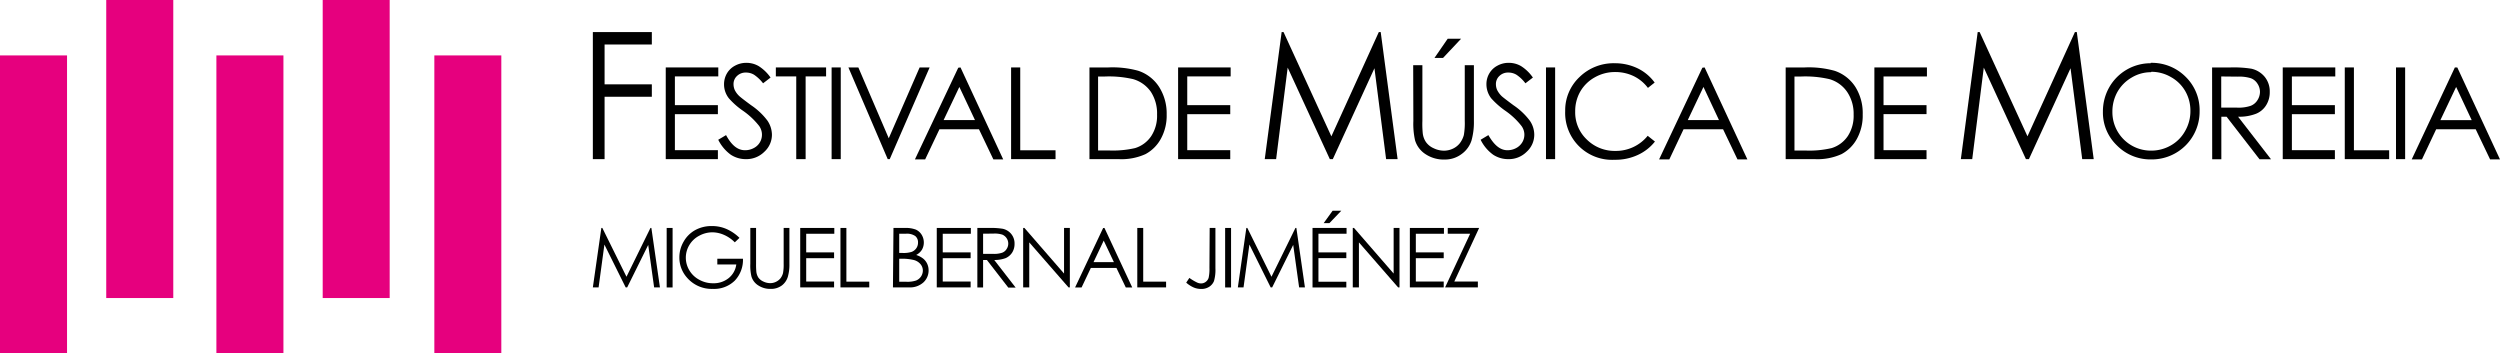 <svg xmlns="http://www.w3.org/2000/svg" id="Capa_1" data-name="Capa 1" viewBox="0 0 434.85 61.48"><defs><style>.cls-1{fill:#e6007e;}</style></defs><title>logo-fmm-horizontal-color</title><g id="Capa_1-2" data-name="Capa 1-2"><rect class="cls-1" y="9.64" width="11.66" height="51.84"/><rect class="cls-1" x="37.64" y="9.64" width="11.66" height="51.84"/><rect class="cls-1" x="75.55" y="9.64" width="11.65" height="51.84"/><rect class="cls-1" x="18.48" width="11.66" height="51.84"/><rect class="cls-1" x="56.13" width="11.65" height="51.84"/><polygon points="103.12 49.99 104.6 39.65 104.77 39.65 108.97 48.14 113.14 39.65 113.3 39.65 114.79 49.99 113.78 49.99 112.75 42.6 109.09 49.99 108.83 49.99 105.13 42.54 104.12 49.99 103.12 49.99"/><rect x="115.96" y="39.65" width="1.03" height="10.35"/><path d="M128.62,41.38l-.81.77a6,6,0,0,0-1.89-1.3,5.11,5.11,0,0,0-2-.44,4.79,4.79,0,0,0-2.31.6,4.3,4.3,0,0,0-1.71,1.62,4.25,4.25,0,0,0,0,4.38,4.36,4.36,0,0,0,1.73,1.65,4.86,4.86,0,0,0,2.42.61,4.13,4.13,0,0,0,2.7-.9A3.64,3.64,0,0,0,128.07,46h-3.3V45h4.46a5.23,5.23,0,0,1-1.42,3.81A5.11,5.11,0,0,1,124,50.25a5.66,5.66,0,0,1-4.54-2,5.23,5.23,0,0,1-1.29-3.48,5.39,5.39,0,0,1,.74-2.74,5.19,5.19,0,0,1,2-2,5.88,5.88,0,0,1,2.9-.71,6.23,6.23,0,0,1,2.48.48,7.51,7.51,0,0,1,2.27,1.51"/><path d="M130.51,39.65h1v6.24a12.92,12.92,0,0,0,.05,1.39,2.35,2.35,0,0,0,.35,1,2.11,2.11,0,0,0,.87.69,2.76,2.76,0,0,0,1.17.28,2.28,2.28,0,0,0,1-.22,2.31,2.31,0,0,0,.79-.6,2.58,2.58,0,0,0,.46-.94,8,8,0,0,0,.11-1.62V39.65h1v6.24a7.68,7.68,0,0,1-.27,2.24,3,3,0,0,1-1,1.49,3.12,3.12,0,0,1-2,.63,3.77,3.77,0,0,1-2.14-.6,2.76,2.76,0,0,1-1.2-1.58,8.39,8.39,0,0,1-.19-2.18Z"/><polygon points="139.19 39.65 145.12 39.65 145.12 40.66 140.23 40.66 140.23 43.9 145.08 43.9 145.08 44.91 140.23 44.91 140.23 48.97 145.08 48.97 145.08 49.99 139.19 49.99 139.19 39.65"/><polygon points="146.19 39.65 147.22 39.65 147.22 48.99 151.2 48.99 151.2 49.99 146.19 49.99 146.19 39.65"/><path d="M155.41,39.65h2a4.91,4.91,0,0,1,1.9.29,2.33,2.33,0,0,1,1,.89,2.57,2.57,0,0,1,.38,1.35,2.52,2.52,0,0,1-.33,1.26,2.58,2.58,0,0,1-1,.91,3.88,3.88,0,0,1,1.24.65,2.58,2.58,0,0,1,.68.89,2.73,2.73,0,0,1,.24,1.13,2.81,2.81,0,0,1-.91,2.11,3.47,3.47,0,0,1-2.44.86h-2.85Zm1,1V44H157a4.7,4.7,0,0,0,1.58-.19,1.76,1.76,0,0,0,.81-.64,1.7,1.7,0,0,0,.29-1,1.38,1.38,0,0,0-.49-1.12,2.58,2.58,0,0,0-1.58-.4Zm0,4.36v4h1.28a4.69,4.69,0,0,0,1.66-.22,1.91,1.91,0,0,0,.85-.69,1.88,1.88,0,0,0,.32-1,1.73,1.73,0,0,0-.45-1.2,2.25,2.25,0,0,0-1.24-.7A8.62,8.62,0,0,0,157,45Z"/><polygon points="162.94 39.65 168.87 39.65 168.87 40.66 163.98 40.66 163.98 43.9 168.83 43.9 168.83 44.91 163.98 44.91 163.98 48.97 168.83 48.97 168.83 49.99 162.94 49.99 162.94 39.65"/><path d="M170,39.65h2.07a13,13,0,0,1,2.33.14,2.63,2.63,0,0,1,1.49.9,2.59,2.59,0,0,1,.58,1.71,2.79,2.79,0,0,1-.39,1.49,2.57,2.57,0,0,1-1.14,1,5.46,5.46,0,0,1-2,.33l3.72,4.8h-1.28l-3.72-4.8H171V50h-1Zm1,1v3.51h1.78a4.39,4.39,0,0,0,1.53-.2,1.54,1.54,0,0,0,.77-.63,1.69,1.69,0,0,0-.45-2.36,1.64,1.64,0,0,0-.29-.16,4.35,4.35,0,0,0-1.52-.18Z"/><polygon points="177.97 49.99 177.97 39.65 178.19 39.65 185.08 47.58 185.08 39.65 186.09 39.65 186.09 49.99 185.86 49.99 179.03 42.16 179.03 49.99 177.97 49.99"/><path d="M192.11,39.65,196.94,50h-1.12l-1.63-3.4h-4.45L188.13,50H187l4.88-10.34Zm-.13,2.2-1.77,3.74h3.54Z"/><polygon points="197.82 39.65 198.85 39.65 198.85 48.99 202.83 48.99 202.83 49.99 197.82 49.99 197.82 39.65"/><path d="M210.41,39.65h1v7a7,7,0,0,1-.25,2.24,2.16,2.16,0,0,1-.84,1,2.49,2.49,0,0,1-1.41.37,3.3,3.3,0,0,1-1.24-.24,4.87,4.87,0,0,1-1.34-.86l.55-.82a8.63,8.63,0,0,0,1.34.8,1.62,1.62,0,0,0,.69.16,1.32,1.32,0,0,0,.81-.27,1.4,1.4,0,0,0,.51-.71,7,7,0,0,0,.14-1.71Z"/><rect x="213.1" y="39.65" width="1.03" height="10.35"/><polygon points="215.31 49.99 216.79 39.65 216.96 39.65 221.16 48.14 225.33 39.65 225.49 39.65 226.98 49.99 225.97 49.99 224.94 42.6 221.28 49.99 221.02 49.99 217.32 42.54 216.3 49.99 215.31 49.99"/><path d="M228.3,39.65h5.92v1h-4.89V43.9h4.85v1h-4.85V49h4.85v1H228.3Zm3.5-3h1.51l-2.07,2.16h-1Z"/><polygon points="235.3 49.99 235.3 39.65 235.52 39.65 242.41 47.58 242.41 39.65 243.43 39.65 243.43 49.99 243.19 49.99 236.37 42.16 236.37 49.99 235.3 49.99"/><polygon points="245.23 39.65 251.16 39.65 251.16 40.66 246.27 40.66 246.27 43.9 251.12 43.9 251.12 44.91 246.27 44.91 246.27 48.97 251.12 48.97 251.12 49.99 245.23 49.99 245.23 39.65"/><polygon points="251.82 40.65 251.82 39.65 257.28 39.65 252.96 48.97 257.06 48.97 257.06 49.99 251.36 49.99 255.72 40.65 251.82 40.65"/><path d="M189.5,27.68V11.73h3.3a16.83,16.83,0,0,1,5.19.58,6.88,6.88,0,0,1,3.63,2.82,8.58,8.58,0,0,1,1.31,4.78,8.34,8.34,0,0,1-1,4.21,6.58,6.58,0,0,1-2.69,2.69,10.09,10.09,0,0,1-4.63.87Zm1.5-1.51h1.85a17.19,17.19,0,0,0,4.58-.41,5.21,5.21,0,0,0,2.83-2.11,6.44,6.44,0,0,0,1-3.72A6.89,6.89,0,0,0,200.2,16a5.65,5.65,0,0,0-3.12-2.24,18.57,18.57,0,0,0-4.93-.45H191Z"/><polygon points="204.92 11.73 214.06 11.73 214.06 13.29 206.51 13.29 206.51 18.29 213.99 18.29 213.99 19.86 206.51 19.86 206.51 26.12 213.99 26.12 213.99 27.68 204.92 27.68 204.92 11.73"/><path d="M245.81,11.34h1.6V21a16.64,16.64,0,0,0,.06,2.14,3.42,3.42,0,0,0,.56,1.57,3.23,3.23,0,0,0,1.33,1.07,4.19,4.19,0,0,0,1.81.43,3.63,3.63,0,0,0,1.52-.34,3.33,3.33,0,0,0,1.21-.93,4.15,4.15,0,0,0,.72-1.44,12.32,12.32,0,0,0,.16-2.5V11.34h1.59V21a11.83,11.83,0,0,1-.42,3.45,4.67,4.67,0,0,1-1.66,2.3,4.8,4.8,0,0,1-3,1,5.7,5.7,0,0,1-3.31-.92,4.38,4.38,0,0,1-1.85-2.44,13.06,13.06,0,0,1-.29-3.36Zm6-4.6h2.33L251,10.08h-1.49Z"/><path d="M257.54,24.31l1.35-.81c1,1.75,2.06,2.63,3.31,2.63a3.15,3.15,0,0,0,1.51-.37,2.71,2.71,0,0,0,1.07-1,2.56,2.56,0,0,0-.18-2.91,12.76,12.76,0,0,0-2.73-2.56,14.3,14.3,0,0,1-2.48-2.18,4,4,0,0,1-.84-2.43,3.66,3.66,0,0,1,.5-1.91,3.54,3.54,0,0,1,1.4-1.34,4,4,0,0,1,2-.5,4.22,4.22,0,0,1,2.11.56,7.17,7.17,0,0,1,2.07,2l-1.3,1A6.31,6.31,0,0,0,263.77,13a2.71,2.71,0,0,0-1.39-.38,2.13,2.13,0,0,0-1.57.59,1.9,1.9,0,0,0-.61,1.44,2.49,2.49,0,0,0,.21,1,4,4,0,0,0,.79,1.07c.21.2.9.73,2.06,1.59A11.71,11.71,0,0,1,266.1,21a4.31,4.31,0,0,1,.77,2.4,4,4,0,0,1-1.32,3,4.36,4.36,0,0,1-3.2,1.28,4.73,4.73,0,0,1-2.63-.77,7,7,0,0,1-2.18-2.6"/><rect x="268.91" y="11.73" width="1.59" height="15.95"/><path d="M287.9,14.29l-1.26,1a6.84,6.84,0,0,0-2.5-2.06,7.36,7.36,0,0,0-3.2-.7,7.08,7.08,0,0,0-3.54.92,6.62,6.62,0,0,0-2.52,2.46,6.84,6.84,0,0,0-.89,3.48,6.48,6.48,0,0,0,2,4.86,6.88,6.88,0,0,0,5,2,7.1,7.1,0,0,0,5.61-2.63l1.26,1a8.08,8.08,0,0,1-3,2.34,9.18,9.18,0,0,1-4,.83,8.15,8.15,0,0,1-8.61-8.47,7.93,7.93,0,0,1,2.46-5.89A8.47,8.47,0,0,1,280.86,11a9.09,9.09,0,0,1,4,.89,7.94,7.94,0,0,1,2.95,2.47"/><path d="M296.5,11.73l7.44,16h-1.72l-2.51-5.25h-6.87l-2.48,5.25h-1.78l7.53-15.95Zm-.2,3.39-2.73,5.77H299Z"/><polygon points="219.99 27.68 222.93 5.58 223.26 5.58 231.58 23.72 239.83 5.58 240.16 5.58 243.1 27.68 241.1 27.68 239.07 11.87 231.83 27.68 231.31 27.68 223.98 11.76 221.97 27.68 219.99 27.68"/><path d="M374.09,10.93a8.3,8.3,0,0,1,6.07,2.42,8.09,8.09,0,0,1,2.44,6,8.31,8.31,0,0,1-8.24,8.38h-.14a8.18,8.18,0,0,1-6-2.43,7.92,7.92,0,0,1-2.44-5.87,8.49,8.49,0,0,1,1.11-4.26A8.26,8.26,0,0,1,374.08,11m.07,1.56a6.47,6.47,0,0,0-3.35.92,6.71,6.71,0,0,0-2.48,2.48,7,7,0,0,0-.89,3.48,6.69,6.69,0,0,0,6.62,6.76h.1a6.8,6.8,0,0,0,3.44-.9,6.46,6.46,0,0,0,2.46-2.46A6.91,6.91,0,0,0,381,19.3a6.79,6.79,0,0,0-.89-3.44,6.51,6.51,0,0,0-2.49-2.45,6.69,6.69,0,0,0-3.41-.92"/><path d="M384.77,11.73H388a19.73,19.73,0,0,1,3.6.22,4.19,4.19,0,0,1,2.31,1.4A4,4,0,0,1,394.8,16a4.2,4.2,0,0,1-.62,2.29,3.69,3.69,0,0,1-1.75,1.49,8,8,0,0,1-3.14.52l5.73,7.4h-2l-5.73-7.4h-.91v7.4h-1.59Zm1.59,1.57v5.42h2.75a6.51,6.51,0,0,0,2.36-.31,2.4,2.4,0,0,0,1.2-1A2.71,2.71,0,0,0,393.1,16a2.58,2.58,0,0,0-.44-1.45,2.33,2.33,0,0,0-1.14-.94,6.87,6.87,0,0,0-2.34-.28Z"/><polygon points="397.06 11.73 406.2 11.73 406.2 13.3 398.65 13.3 398.65 18.29 406.13 18.29 406.13 19.86 398.65 19.86 398.65 26.12 406.13 26.12 406.13 27.68 397.06 27.68 397.06 11.73"/><polygon points="407.85 11.73 409.44 11.73 409.44 26.14 415.57 26.14 415.57 27.68 407.85 27.68 407.85 11.73"/><rect x="416.76" y="11.73" width="1.59" height="15.95"/><path d="M427.42,11.73l7.43,16h-1.72l-2.51-5.25h-6.87l-2.48,5.25h-1.78l7.51-16Zm-.2,3.39-2.74,5.78h5.45Z"/><polygon points="341.07 27.68 344 5.58 344.34 5.58 352.66 23.71 360.91 5.58 361.24 5.58 364.18 27.68 362.18 27.68 360.15 11.87 352.91 27.68 352.39 27.68 345.06 11.76 343.05 27.68 341.07 27.68"/><polygon points="115.8 11.73 124.94 11.73 124.94 13.29 117.39 13.29 117.39 18.29 124.87 18.29 124.87 19.86 117.39 19.86 117.39 26.12 124.87 26.12 124.87 27.68 115.8 27.68 115.8 11.73"/><path d="M124.93,24.31l1.36-.81c.95,1.75,2,2.63,3.3,2.63a3.15,3.15,0,0,0,1.51-.37,2.6,2.6,0,0,0,1.16-3.49,2.26,2.26,0,0,0-.26-.42,13,13,0,0,0-2.73-2.56,13.19,13.19,0,0,1-2.48-2.18,3.91,3.91,0,0,1-.85-2.43,3.76,3.76,0,0,1,.5-1.91,3.54,3.54,0,0,1,1.4-1.34,4.09,4.09,0,0,1,2-.5,4.22,4.22,0,0,1,2.11.56,7.21,7.21,0,0,1,2.08,2l-1.3,1A6.73,6.73,0,0,0,131.16,13a2.68,2.68,0,0,0-1.38-.38,2.14,2.14,0,0,0-1.58.59,1.9,1.9,0,0,0-.61,1.44,2.49,2.49,0,0,0,.21,1,3.66,3.66,0,0,0,.8,1.07c.21.2.89.73,2.06,1.59A11.71,11.71,0,0,1,133.5,21a4.47,4.47,0,0,1,.77,2.4,4,4,0,0,1-1.32,3,4.4,4.4,0,0,1-3.2,1.28,4.74,4.74,0,0,1-2.64-.77,7.12,7.12,0,0,1-2.18-2.6"/><polygon points="134.95 13.29 134.95 11.73 143.69 11.73 143.69 13.29 140.13 13.29 140.13 27.68 138.5 27.68 138.5 13.29 134.95 13.29"/><rect x="144.65" y="11.73" width="1.59" height="15.95"/><polygon points="147.57 11.73 149.3 11.73 154.59 24.05 159.96 11.73 161.7 11.73 154.76 27.68 154.41 27.68 147.57 11.73"/><path d="M167.07,11.73l7.43,16h-1.71l-2.51-5.25h-6.87l-2.49,5.25h-1.78l7.54-15.95Zm-.2,3.39-2.74,5.77h5.46Z"/><polygon points="175.87 11.73 177.46 11.73 177.46 26.14 183.6 26.14 183.6 27.68 175.87 27.68 175.87 11.73"/><polygon points="103.12 5.58 113.38 5.58 113.38 7.74 105.16 7.74 105.16 14.67 113.38 14.67 113.38 16.83 105.16 16.83 105.16 27.68 103.12 27.68 103.12 5.58"/><path d="M310.6,27.68V11.73h3.31a16.83,16.83,0,0,1,5.19.58,6.88,6.88,0,0,1,3.63,2.82A8.57,8.57,0,0,1,324,19.91a8.4,8.4,0,0,1-1,4.22,6.55,6.55,0,0,1-2.69,2.68,10.09,10.09,0,0,1-4.63.87Zm1.53-1.5H314a16.86,16.86,0,0,0,4.59-.42,5.26,5.26,0,0,0,2.83-2.11,6.44,6.44,0,0,0,1-3.72A6.77,6.77,0,0,0,321.3,16a5.6,5.6,0,0,0-3.11-2.24,18.57,18.57,0,0,0-4.93-.45h-1.13Z"/><polygon points="326.03 11.73 335.17 11.73 335.17 13.3 327.62 13.3 327.62 18.29 335.1 18.29 335.1 19.85 327.62 19.85 327.62 26.12 335.1 26.12 335.1 27.68 326.03 27.68 326.03 11.73"/></g></svg>